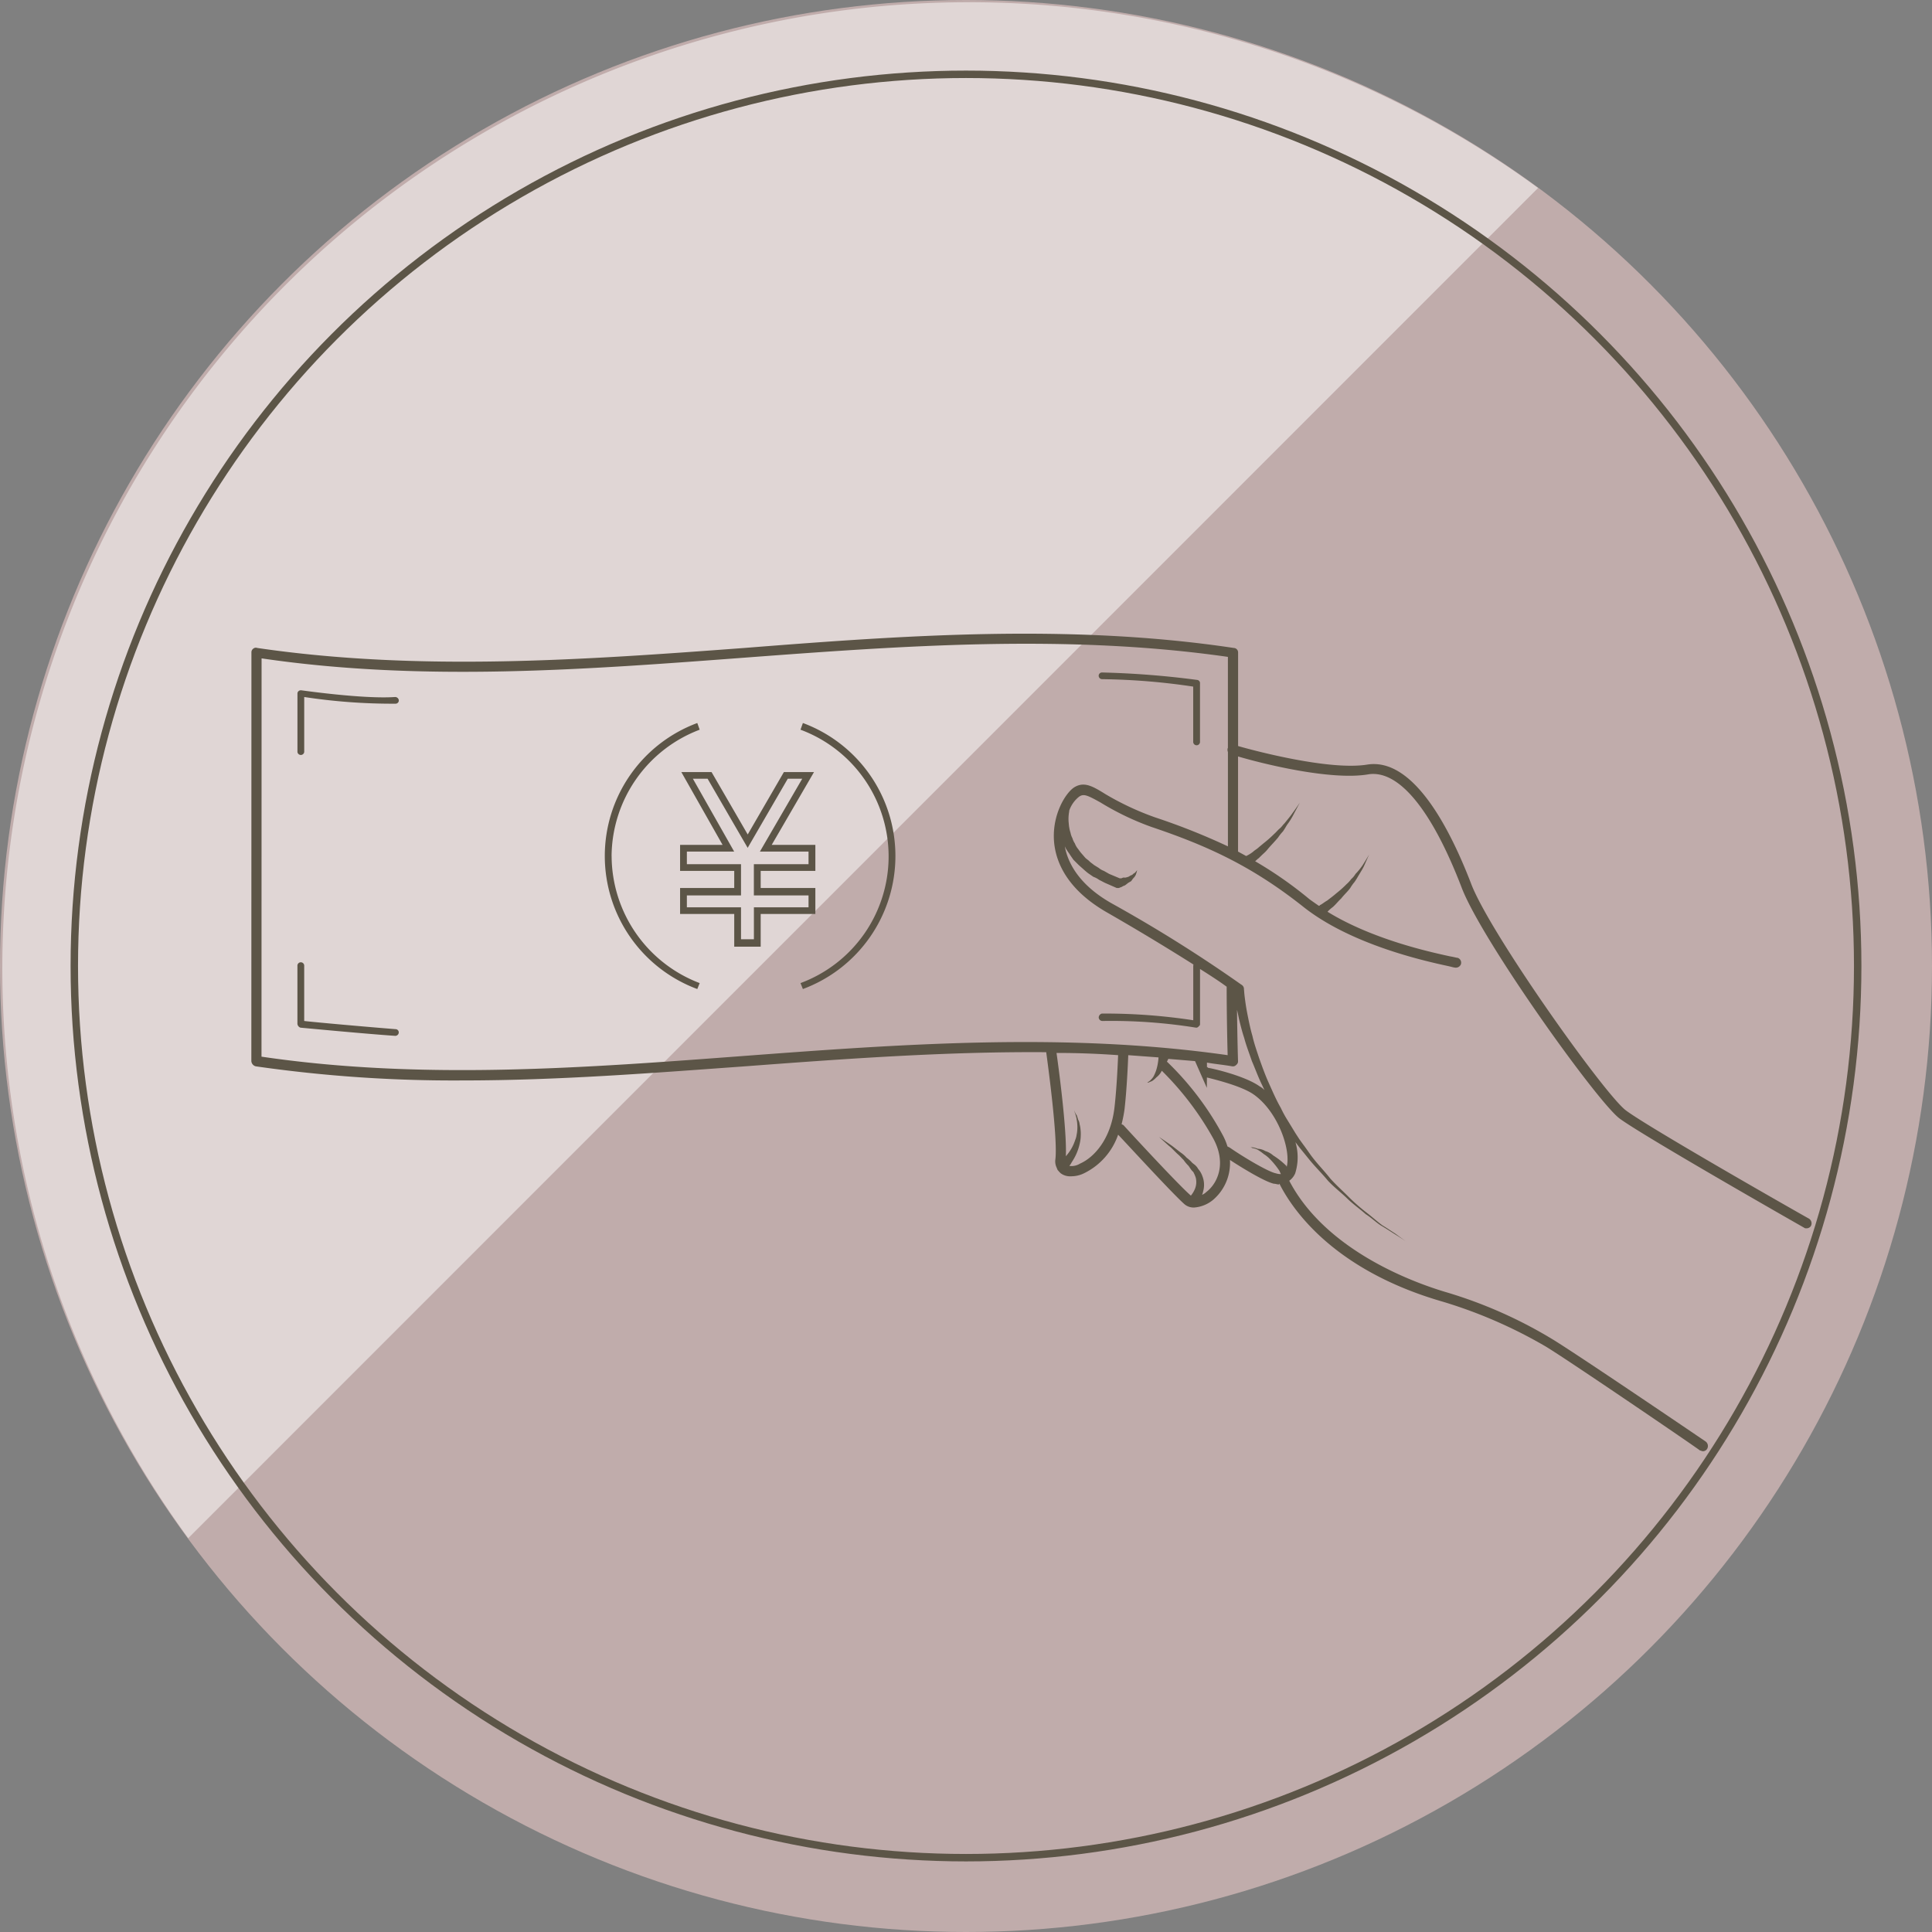 <svg id="icn_pay01.svg" xmlns="http://www.w3.org/2000/svg" width="260" height="260" viewBox="0 0 260 260">
  <rect x="0" y="0" width="260" height="260" fill="#808080" stroke="none"/>
  <defs>
    <style>
      .cls-1 {
        fill: #ffd8d6;
      }

      .cls-1, .cls-2 {
        opacity: 0.5;
      }

      .cls-2 {
        fill: #fff;
      }

      .cls-2, .cls-4 {
        fill-rule: evenodd;
      }

      .cls-3 {
        fill: none;
        stroke: #5c5547;
        stroke-width: 1px;
      }

      .cls-4 {
        fill: #5c5547;
      }
    </style>
  </defs>
  <circle id="楕円形_889" data-name="楕円形 889" class="cls-1" cx="130" cy="130" r="130"/>
  <path id="長方形_1081" data-name="長方形 1081" class="cls-2" d="M620.312,10892.3a129.576,129.576,0,0,1,76.675,25L515.332,11099A130.018,130.018,0,0,1,620.312,10892.3Z" transform="translate(-490 -10892)"/>
  <circle id="楕円形_889-2" data-name="楕円形 889" class="cls-3" cx="130" cy="130" r="120"/>
  <path id="svg" class="cls-4" d="M599.727,11011.5H592.37v-2.3h7.357v-3.5h-5.875l5.694-9.8h-4.053l-4.869,8.4-4.867-8.4H581.69l5.553,9.8h-5.72v3.5h7.287v2.3h-7.287v3.5h7.287v4.4h3.56v-4.4h7.357v-3.5Zm-0.913,2.6h-7.357v4.3h-1.734v-4.3h-7.287v-1.6h7.287v-4.2h-7.287v-1.7H588.8l-5.553-9.8h1.979l5.393,9.3,5.395-9.3h1.945l-5.694,9.8h6.544v1.7h-7.357v4.2h7.357v1.6Zm134.631,41.9c-0.216-.1-21.674-12.3-24.682-14.6-2.946-2.3-18.167-23.7-20.756-30.4-3.03-7.9-7.947-17.1-14.039-16.1-5.006.8-14.914-1.8-17.35-2.5l0-12.6a0.6,0.6,0,0,0-.582-0.6c-21.981-3.3-44.29-1.7-65.866,0-21.494,1.6-43.723,3.2-65.547,0a0.545,0.545,0,0,0-.549.1,0.6,0.6,0,0,0-.238.5l-0.011,55a0.787,0.787,0,0,0,.582.7,186.863,186.863,0,0,0,27.924,1.9c12.755,0,25.473-1,37.941-1.9,13.317-1,26.915-2,40.523-1.9,0.2,1.5,1.571,11.5,1.236,14.4a1.944,1.944,0,0,0,.2,1.2,0.97,0.97,0,0,0,.135.3h0.013a3.16,3.16,0,0,0,.372.4,2.128,2.128,0,0,0,1.383.4,3.925,3.925,0,0,0,1.739-.4,9.061,9.061,0,0,0,4.6-5.2c1.425,1.5,7.468,8.1,8.98,9.4a1.91,1.91,0,0,0,1.291.4,4.52,4.52,0,0,0,2.474-1,6.511,6.511,0,0,0,2.3-5.4c1.53,1,4.615,2.9,5.907,3.2,0.236,0,.464.1,0.681,0.1,0.026,0,.047-0.1.073-0.1,1.814,3.6,7.419,11.7,22.066,15.9a63.942,63.942,0,0,1,13.76,6c2.843,1.7,20.592,13.8,20.771,14,0.119,0,.254.1,0.387,0.1a0.669,0.669,0,0,0,.565-0.3,0.76,0.76,0,0,0-.178-1c-0.732-.5-17.964-12.2-20.841-13.9a61.1,61.1,0,0,0-14.084-6.2c-3.706-1.1-16.049-5.3-21.123-15a2.351,2.351,0,0,0,.8-1,7.161,7.161,0,0,0,0-4.3l0.025,0.1,0.611,0.8q0.614,0.75,1.218,1.5c0.806,1,1.734,1.9,2.558,2.9,0.842,0.9,1.779,1.6,2.6,2.4s1.7,1.4,2.48,2.1c0.8,0.5,1.473,1.2,2.172,1.6,0.679,0.4,1.27.8,1.756,1.1,0.973,0.6,1.528,1,1.528,1l-1.5-1.1c-0.474-.3-1.052-0.7-1.715-1.1-0.682-.5-1.336-1.1-2.112-1.7a25.646,25.646,0,0,1-2.4-2.1c-0.791-.8-1.694-1.6-2.5-2.5-0.786-1-1.674-1.9-2.437-2.9-0.382-.5-0.766-1.1-1.152-1.6l-0.579-.8-0.518-.8-1.038-1.7a15.233,15.233,0,0,1-.932-1.7c-0.633-1.1-1.143-2.3-1.639-3.4s-0.883-2.2-1.278-3.3c-0.329-1-.683-2-0.907-3-0.263-.9-0.447-1.8-0.608-2.6s-0.263-1.4-.345-2-0.129-1-.151-1.3-0.036-.4-0.036-0.4l0-.1h0a0.7,0.7,0,0,0-.363-0.5,191.856,191.856,0,0,0-17.381-10.9c-4.457-2.5-5.967-5.5-6.36-7.7,0.051,0.1.09,0.2,0.149,0.3a6.951,6.951,0,0,0,.469.7c0.179,0.3.337,0.5,0.538,0.8l0.6,0.6c0.2,0.2.442,0.4,0.662,0.6s0.446,0.4.7,0.6l0.728,0.5a2.984,2.984,0,0,1,.762.4l0.77,0.4,1.6,0.7H640.6c0.183-.1.308-0.1,0.454-0.2s0.278-.1.407-0.2,0.262-.2.383-0.3l0.355-.2c0.108-.1.21-0.3,0.31-0.4a2.261,2.261,0,0,0,.248-0.3l0.107-.2a0.861,0.861,0,0,1,.068-0.2l0.1-.4-0.246.3a0.951,0.951,0,0,1-.128.1l-0.157.1a0.506,0.506,0,0,1-.315.2l-0.339.2-0.36.1h-0.365a0.508,0.508,0,0,1-.365.1h-0.073l-1.429-.6-0.7-.4a2.251,2.251,0,0,1-.691-0.4l-0.651-.4c-0.226-.2-0.418-0.3-0.613-0.5s-0.405-.3-0.58-0.5l-0.52-.6c-0.173-.2-0.3-0.4-0.457-0.6a2.623,2.623,0,0,1-.395-0.7,2.4,2.4,0,0,1-.325-0.7,2.423,2.423,0,0,1-.249-0.7,4.7,4.7,0,0,1-.173-0.7c-0.059-.3-0.061-0.5-0.094-0.8a5.488,5.488,0,0,1,.082-1.4l0-.1h0a4.059,4.059,0,0,1,1.351-1.9c0.6-.4,1.077-0.2,2.868.8a36.852,36.852,0,0,0,6.892,3.3c7.409,2.5,13.4,5.2,20.351,10.7,6.4,5.1,16.25,7.3,19.485,8,0.464,0.1.772,0.2,0.887,0.2a0.742,0.742,0,0,0,.868-0.4,0.691,0.691,0,0,0-.424-0.9c-0.152,0-.429-0.1-1.038-0.2-2.764-.6-10.472-2.3-16.478-6a4.7,4.7,0,0,1,.67-0.6c0.368-.3.756-0.8,1.182-1.2,0.386-.5.846-0.9,1.212-1.4a5.775,5.775,0,0,1,.567-0.8,9.2,9.2,0,0,0,.5-0.8c0.3-.5.623-1,0.8-1.4l0.669-1.5s-0.342.6-.852,1.4a8.313,8.313,0,0,1-.971,1.2,3.007,3.007,0,0,1-.584.7,4.316,4.316,0,0,1-.645.7,14.111,14.111,0,0,1-1.341,1.2c-0.461.4-.875,0.7-1.261,1-0.37.2-.7,0.5-0.959,0.6a0.154,0.154,0,0,1-.154.1c-0.438-.3-0.866-0.6-1.277-0.9a53.749,53.749,0,0,0-7.3-5.1c0.15-.1.307-0.3,0.481-0.4,0.2-.2.4-0.4,0.615-0.6a4.814,4.814,0,0,0,.666-0.7c0.431-.5.927-1,1.338-1.5a5.805,5.805,0,0,1,.636-0.8c0.218-.3.38-0.6,0.564-0.9a9.623,9.623,0,0,0,.929-1.5c0.478-.9.8-1.5,0.8-1.5s-0.392.6-.979,1.4c-0.271.4-.69,0.9-1.094,1.4-0.212.2-.4,0.5-0.648,0.7s-0.475.5-.715,0.7a16.278,16.278,0,0,1-1.47,1.3c-0.235.2-.489,0.4-0.715,0.6s-0.44.3-.651,0.5a4.866,4.866,0,0,1-.959.6l-1.1-.6h0.006v-12.8c3.02,0.9,12.465,3.3,17.575,2.4,4.073-.6,8.513,4.8,12.537,15.3,2.729,7.1,18.1,28.6,21.2,31,3.081,2.3,23.948,14.2,24.835,14.7a0.442,0.442,0,0,0,.339.1,0.689,0.689,0,0,0,.6-0.3A0.749,0.749,0,0,0,733.445,11056Zm-93.458-15c-0.5,4.4-2.82,6.8-4.656,7.6a2.1,2.1,0,0,1-1.424.3,2.547,2.547,0,0,0,.325-0.5,7.185,7.185,0,0,0,1.133-2.8,4.515,4.515,0,0,0,.077-0.8,4.642,4.642,0,0,0-.03-0.8,3.351,3.351,0,0,0-.124-0.7,1.45,1.45,0,0,0-.184-0.6c-0.072-.2-0.114-0.4-0.193-0.6a2.35,2.35,0,0,1-.188-0.3,2.475,2.475,0,0,1-.162-0.4,3.489,3.489,0,0,0,.107.4,3.335,3.335,0,0,1,.123.4,2.418,2.418,0,0,1,.106.5,3.42,3.42,0,0,1,.076.6,4.544,4.544,0,0,1,.006.7,4.3,4.3,0,0,1-.091.7,2.552,2.552,0,0,1-.188.7,6,6,0,0,1-1.264,2.2c0.161-3.5-.982-12-1.254-13.9q4.146,0,8.289.3C640.421,11035.3,640.273,11038.5,639.987,11041Zm12.373,11.4a2.18,2.18,0,0,1-.593.4,2.265,2.265,0,0,0,.152-0.5,3.151,3.151,0,0,0-.1-2,2.977,2.977,0,0,0-.583-1,1.79,1.79,0,0,0-.2-0.3l-0.191-.2-0.387-.3a5.051,5.051,0,0,0-.767-0.7,4.349,4.349,0,0,0-.8-0.7c-0.535-.4-1.008-0.8-1.453-1.1-0.865-.6-1.46-1-1.46-1s0.546,0.5,1.325,1.2c0.405,0.3.817,0.8,1.284,1.2,0.226,0.2.478,0.5,0.692,0.7a5.4,5.4,0,0,0,.674.8l0.339,0.5,0.168,0.2a0.968,0.968,0,0,0,.114.1,4.116,4.116,0,0,1,.348.8,2.433,2.433,0,0,1-.115,1.5,3.474,3.474,0,0,1-.544.9h0c-1.749-1.5-9.01-9.4-9.085-9.5-0.069,0-.153-0.1-0.242-0.1a17.675,17.675,0,0,0,.408-2.1c0.29-2.6.439-5.8,0.491-7.2l4.069,0.3c0,0.1-.014.3-0.032,0.4a6.827,6.827,0,0,1-.3,1.4,6.408,6.408,0,0,1-.3.7,1.95,1.95,0,0,1-.388.5,1.381,1.381,0,0,1-.365.3,0.268,0.268,0,0,1-.156.1h0.181a3.1,3.1,0,0,1,.47-0.2,3.121,3.121,0,0,0,.594-0.5,2.694,2.694,0,0,0,.568-0.6c0.067-.1.117-0.2,0.179-0.3a40.31,40.31,0,0,1,6.913,9.1C655.072,11048.5,653.906,11051.2,652.36,11052.4Zm10.807-3.4c-0.018,0-.032,0-0.051-0.1a10.2,10.2,0,0,0-1.767-1.4,2.877,2.877,0,0,0-1.077-.6,2.087,2.087,0,0,0-1-.3,2.91,2.91,0,0,0-.727-0.2h-0.274a0.581,0.581,0,0,1,.262.1,2.352,2.352,0,0,1,.667.2,5.538,5.538,0,0,1,.858.6,4.4,4.4,0,0,1,.859.7,10.62,10.62,0,0,1,1.285,1.6,2.461,2.461,0,0,0,.179.4,1.848,1.848,0,0,1-.676-0.1c-1.044-.2-4.4-2.2-6.268-3.5-0.076,0-.159-0.1-0.244-0.1a8.4,8.4,0,0,0-.728-1.7,39.9,39.9,0,0,0-7.39-9.7h-0.041c0.09-.2.155-0.3,0.19-0.4l3.6,0.3,1.588,3.6,0.008-1.4c0.758,0.2,4.618,1.1,6.31,2.3C661.98,11041.6,663.734,11046.7,663.167,11049Zm-6.789-13.7a0.577,0.577,0,0,0,.23-0.5s-0.095-3-.136-6.9c0.074,0.3.159,0.7,0.261,1.2,0.191,0.8.41,1.7,0.711,2.6,0.262,1,.657,2,1.03,3.1,0.438,1,.862,2.2,1.413,3.3,0.091,0.2.188,0.4,0.281,0.6a2.6,2.6,0,0,0-.645-0.5c-2.105-1.5-6.771-2.5-6.969-2.5a0.119,0.119,0,0,0-.127-0.1l0-.6c1.13,0.2,2.261.3,3.39,0.5A0.6,0.6,0,0,0,656.378,11035.3Zm-1.129-42.7c-0.01.1-.027,0.1-0.034,0.1a0.811,0.811,0,0,0,.033.5l0,12.7a88.731,88.731,0,0,0-9.795-3.9,37.672,37.672,0,0,1-6.641-3.1c-1.772-1.1-2.94-1.8-4.315-.9-1.139.8-2.778,3.5-2.674,6.8,0.087,2.7,1.4,6.7,7.166,10,4.877,2.8,8.768,5.2,11.623,7a0.918,0.918,0,0,0-.028.2v7.3a78.652,78.652,0,0,0-12.3-.9,0.579,0.579,0,0,0-.425.5,0.5,0.5,0,0,0,.487.5,71.91,71.91,0,0,1,12.624.9h0.066a0.461,0.461,0,0,0,.3-0.2,0.307,0.307,0,0,0,.158-0.3v-7.4c1.584,1,2.8,1.8,3.6,2.4,0,0-.015,0-0.015.1,0.006,4,.09,7.6.132,9.1-21.715-3.1-43.737-1.5-65.044.1s-43.335,3.3-64.976.1l0.011-53.6c21.723,3.2,43.753,1.5,65.068-.1s43.336-3.2,64.975-.1v12.2Zm-57.2-3.3-0.321.9a18.187,18.187,0,0,1,0,34.1l0.321,0.8A19.093,19.093,0,0,0,598.054,10989.3Zm-25.745,17.9a18.329,18.329,0,0,1,11.856-17l-0.321-.9a19.094,19.094,0,0,0,0,35.8l0.321-.8A18.361,18.361,0,0,1,572.309,11007.2Zm-29.129-21.4c-4.292.3-12.542-.9-12.624-0.9a0.474,0.474,0,0,0-.365.1,0.448,0.448,0,0,0-.157.3v7.9a0.46,0.46,0,0,0,.912,0v-7.4a78.666,78.666,0,0,0,12.3.9,0.433,0.433,0,0,0,.424-0.5A0.5,0.5,0,0,0,543.18,10985.8Zm95.137-2.4a89.157,89.157,0,0,1,12.265,1v7.4a0.458,0.458,0,1,0,.913,0v-7.8a0.436,0.436,0,0,0-.391-0.5,118.8,118.8,0,0,0-12.787-1,0.445,0.445,0,0,0-.456.4A0.465,0.465,0,0,0,638.317,10983.4Zm-95.074,47.1c-3.778-.3-10.564-0.9-12.3-1.1v-7.4a0.458,0.458,0,1,0-.912,0v7.8a0.615,0.615,0,0,0,.41.5c0.084,0,8.388.8,12.736,1.1h0.032a0.469,0.469,0,0,0,.455-0.4A0.433,0.433,0,0,0,543.243,11030.5Z" transform="translate(-490 -10892)"/>
</svg>
